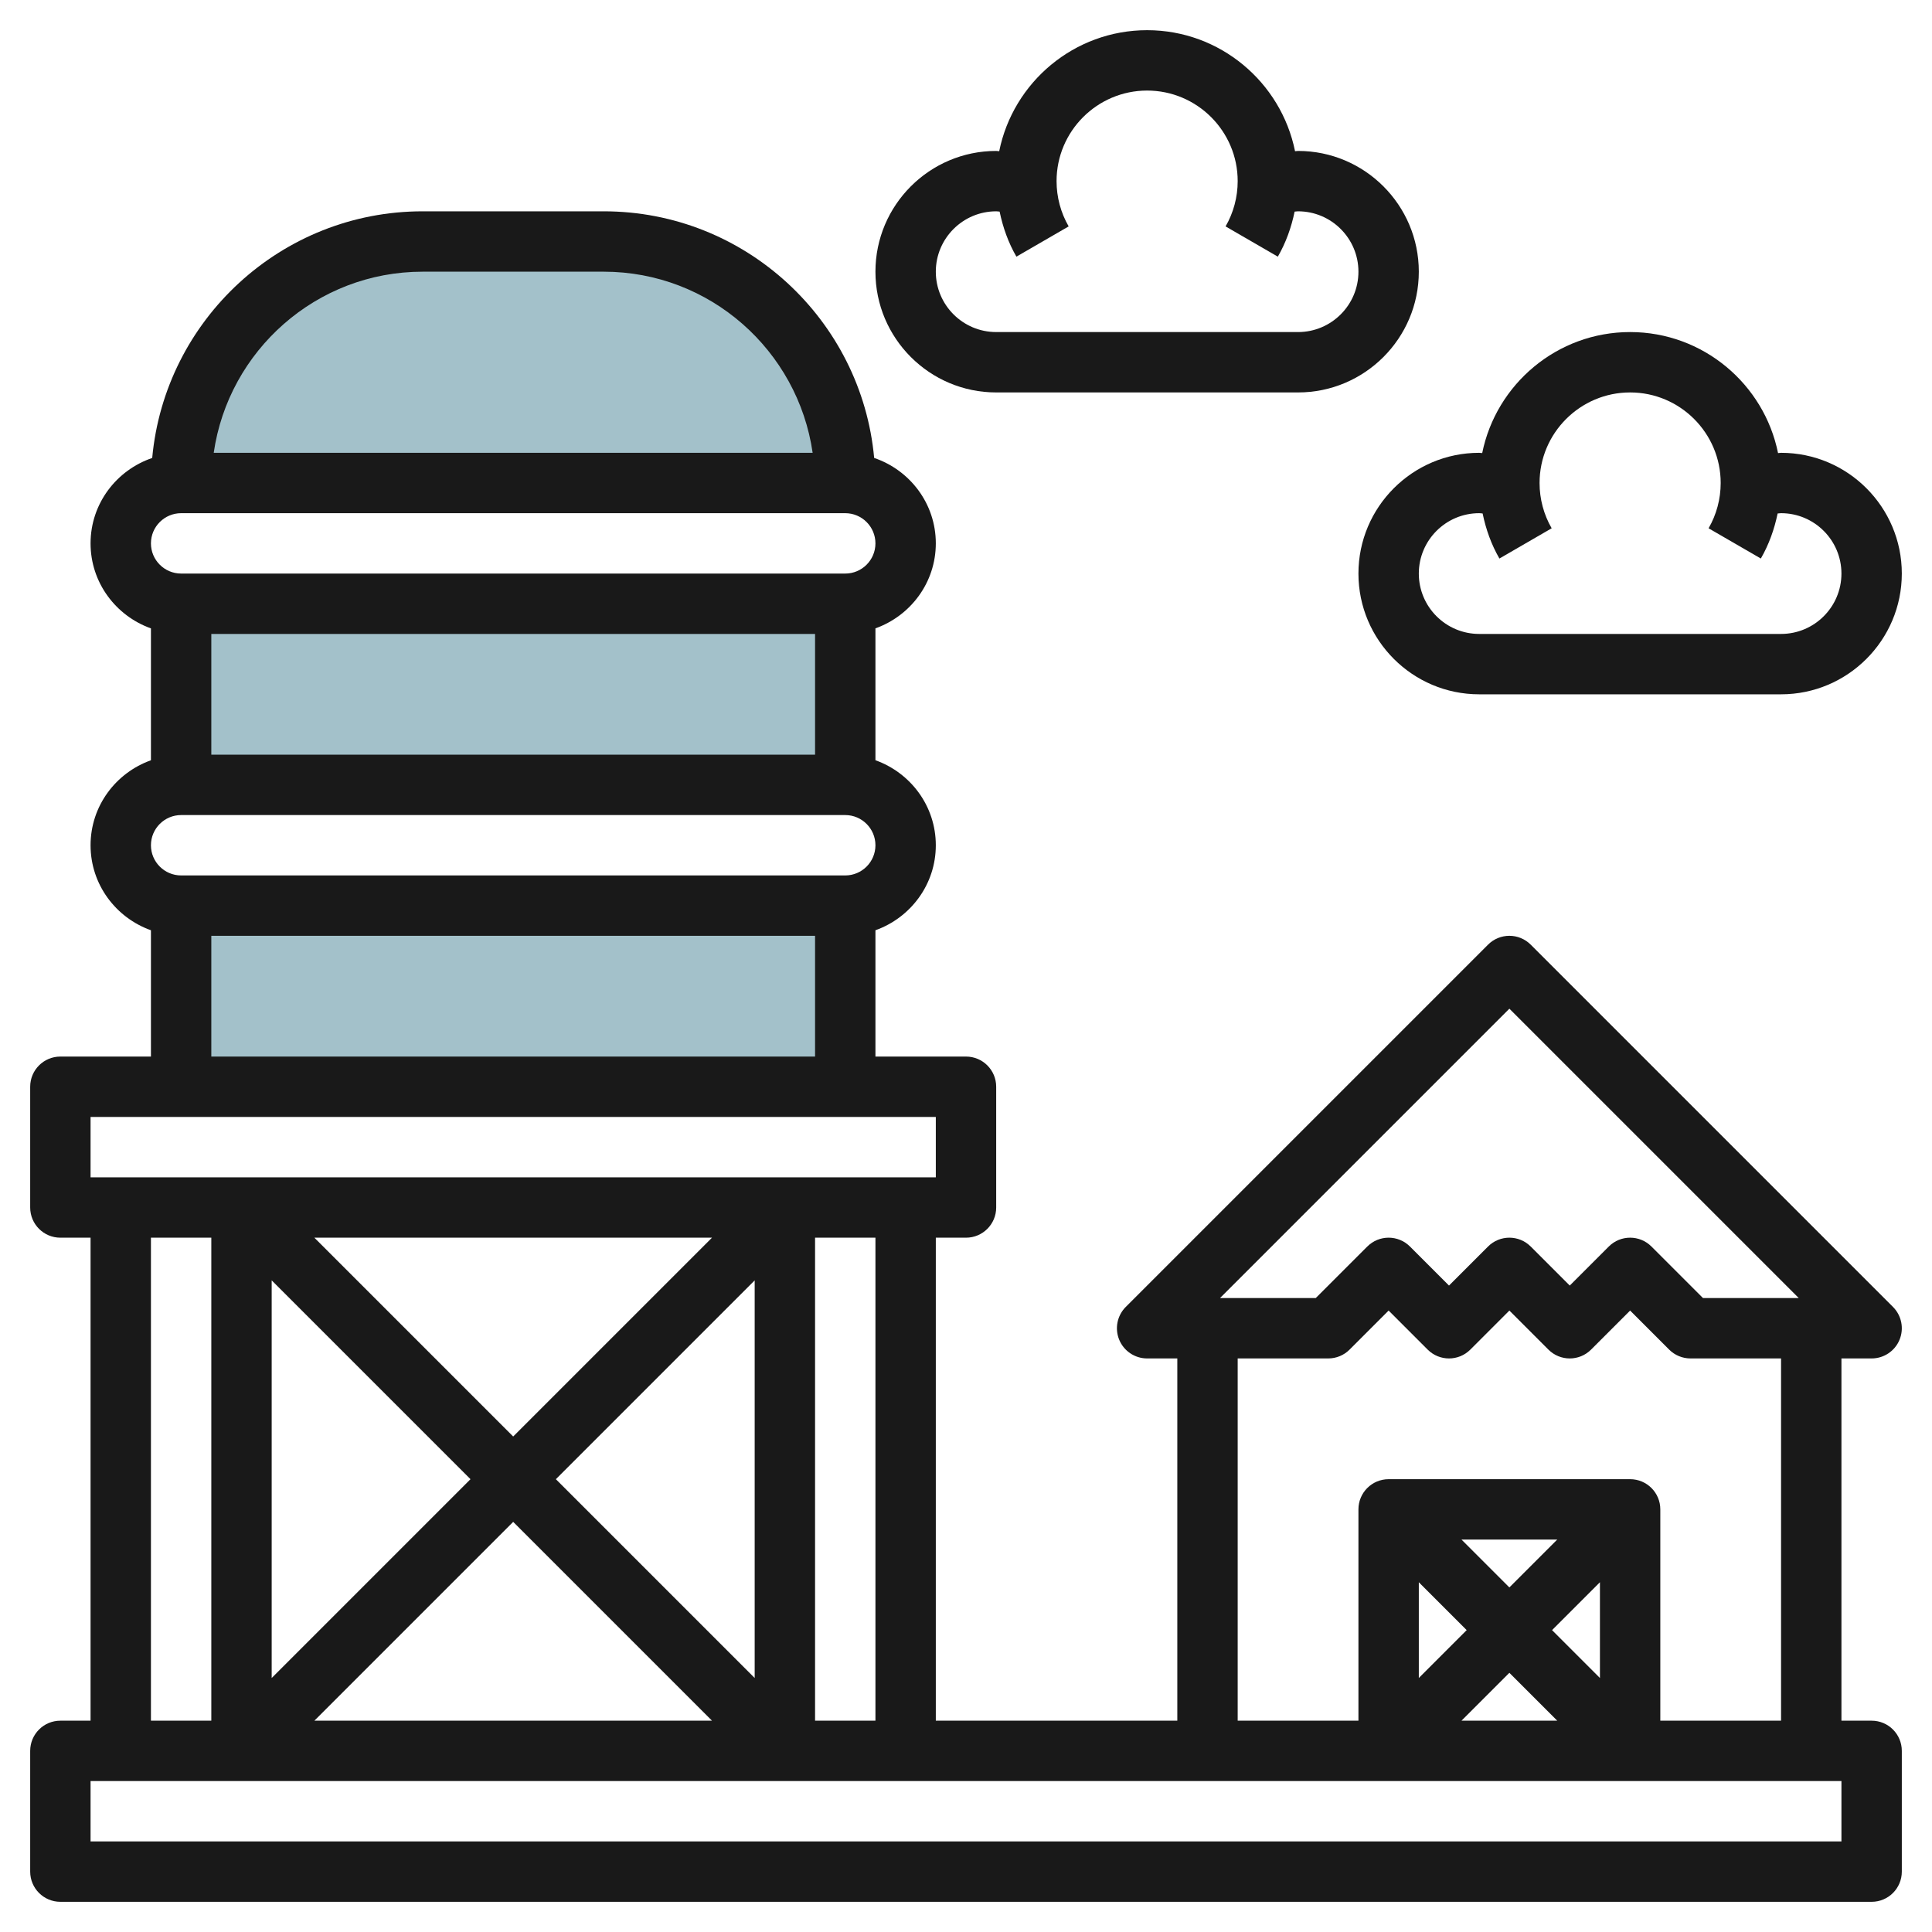 <svg id="Layer_3" enable-background="new 0 0 64 64" height="512" viewBox="0 0 64 64" width="512" xmlns="http://www.w3.org/2000/svg"><g fill="#a3c1ca"><path d="m6 20h22v6h-22z"/><path d="m20 8h-6c-4.418 0-8 3.582-8 8h22c0-4.418-3.582-8-8-8z"/><path d="m6 30h22v6h-22z"/></g><path d="m62 57h-1v-12h1c.404 0 .769-.243.924-.617s.069-.804-.217-1.09l-12-12c-.391-.391-1.023-.391-1.414 0l-12 12c-.286.286-.372.716-.217 1.09s.52.617.924.617h1v12h-8v-16h1c.552 0 1-.447 1-1v-4c0-.553-.448-1-1-1h-3v-4.184c1.161-.414 2-1.514 2-2.816s-.839-2.402-2-2.816v-4.369c1.161-.414 2-1.514 2-2.816 0-1.317-.859-2.427-2.042-2.829-.42-4.574-4.275-8.17-8.958-8.17h-6c-4.683 0-8.538 3.596-8.958 8.171-1.183.402-2.042 1.512-2.042 2.829 0 1.302.839 2.402 2 2.816v4.369c-1.161.413-2 1.513-2 2.815s.839 2.402 2 2.816v4.184h-3c-.552 0-1 .447-1 1v4c0 .553.448 1 1 1h1v16h-1c-.552 0-1 .447-1 1v4c0 .553.448 1 1 1h60c.552 0 1-.447 1-1v-4c0-.553-.448-1-1-1zm-12-23.586 9.586 9.586h-3.172l-1.707-1.707c-.391-.391-1.023-.391-1.414 0l-1.293 1.293-1.293-1.293c-.391-.391-1.023-.391-1.414 0l-1.293 1.293-1.293-1.293c-.391-.391-1.023-.391-1.414 0l-1.707 1.707h-3.172zm-9 11.586h3c.265 0 .52-.105.707-.293l1.293-1.293 1.293 1.293c.391.391 1.023.391 1.414 0l1.293-1.293 1.293 1.293c.391.391 1.023.391 1.414 0l1.293-1.293 1.293 1.293c.187.188.442.293.707.293h3v12h-4v-7c0-.553-.448-1-1-1h-8c-.552 0-1 .447-1 1v7h-4zm12 10.586-1.586-1.586 1.586-1.586zm-3-3-1.586-1.586h3.172zm-1.414 1.414-1.586 1.586v-3.172zm1.414 1.414 1.586 1.586h-3.172zm-21 1.586h-2v-16h2zm-12-9.414-6.586-6.586h13.172zm8-5.172v13.172l-6.586-6.586zm-9.414 6.586-6.586 6.586v-13.172zm1.414 1.414 6.586 6.586h-13.172zm10-29.414v4h-20v-4zm-13-12h6c3.519 0 6.432 2.614 6.92 6h-19.84c.488-3.386 3.401-6 6.92-6zm-8 8h22c.551 0 1 .448 1 1s-.449 1-1 1h-22c-.551 0-1-.448-1-1s.449-1 1-1zm0 10h22c.551 0 1 .448 1 1s-.449 1-1 1h-22c-.551 0-1-.448-1-1s.449-1 1-1zm1 4h20v4h-20zm-4 6h28v2h-1-4-18-4-1zm2 4h2v16h-2zm56 18v2h-58v-2z" fill="#191919"/><path d="m45 19c0 2.206 1.794 4 4 4h10c2.206 0 4-1.794 4-4s-1.794-4-4-4c-.034 0-.066.008-.1.009-.462-2.284-2.483-4.009-4.9-4.009s-4.438 1.725-4.9 4.009c-.034-.001-.066-.009-.1-.009-2.206 0-4 1.794-4 4zm6-3c0-1.654 1.346-3 3-3s3 1.346 3 3c0 .528-.139 1.047-.401 1.5l1.731 1.002c.268-.464.448-.97.556-1.492.038-.002.076-.01.114-.01 1.103 0 2 .897 2 2s-.897 2-2 2h-10c-1.103 0-2-.897-2-2s.897-2 2-2c.038 0 .076.007.114.01.108.523.288 1.029.556 1.492l1.731-1.002c-.262-.453-.401-.972-.401-1.5z" fill="#191919"/><path d="m33 13h10c2.206 0 4-1.794 4-4s-1.794-4-4-4c-.034 0-.066.008-.1.009-.462-2.284-2.483-4.009-4.9-4.009s-4.438 1.725-4.9 4.009c-.034-.001-.066-.009-.1-.009-2.206 0-4 1.794-4 4s1.794 4 4 4zm0-6c.038 0 .076.007.114.01.108.523.288 1.029.556 1.492l1.731-1.002c-.262-.453-.401-.972-.401-1.5 0-1.654 1.346-3 3-3s3 1.346 3 3c0 .528-.139 1.047-.401 1.5l1.731 1.002c.268-.464.448-.97.556-1.492.038-.002.076-.01.114-.01 1.103 0 2 .897 2 2s-.897 2-2 2h-10c-1.103 0-2-.897-2-2s.897-2 2-2z" fill="#191919"/></svg>